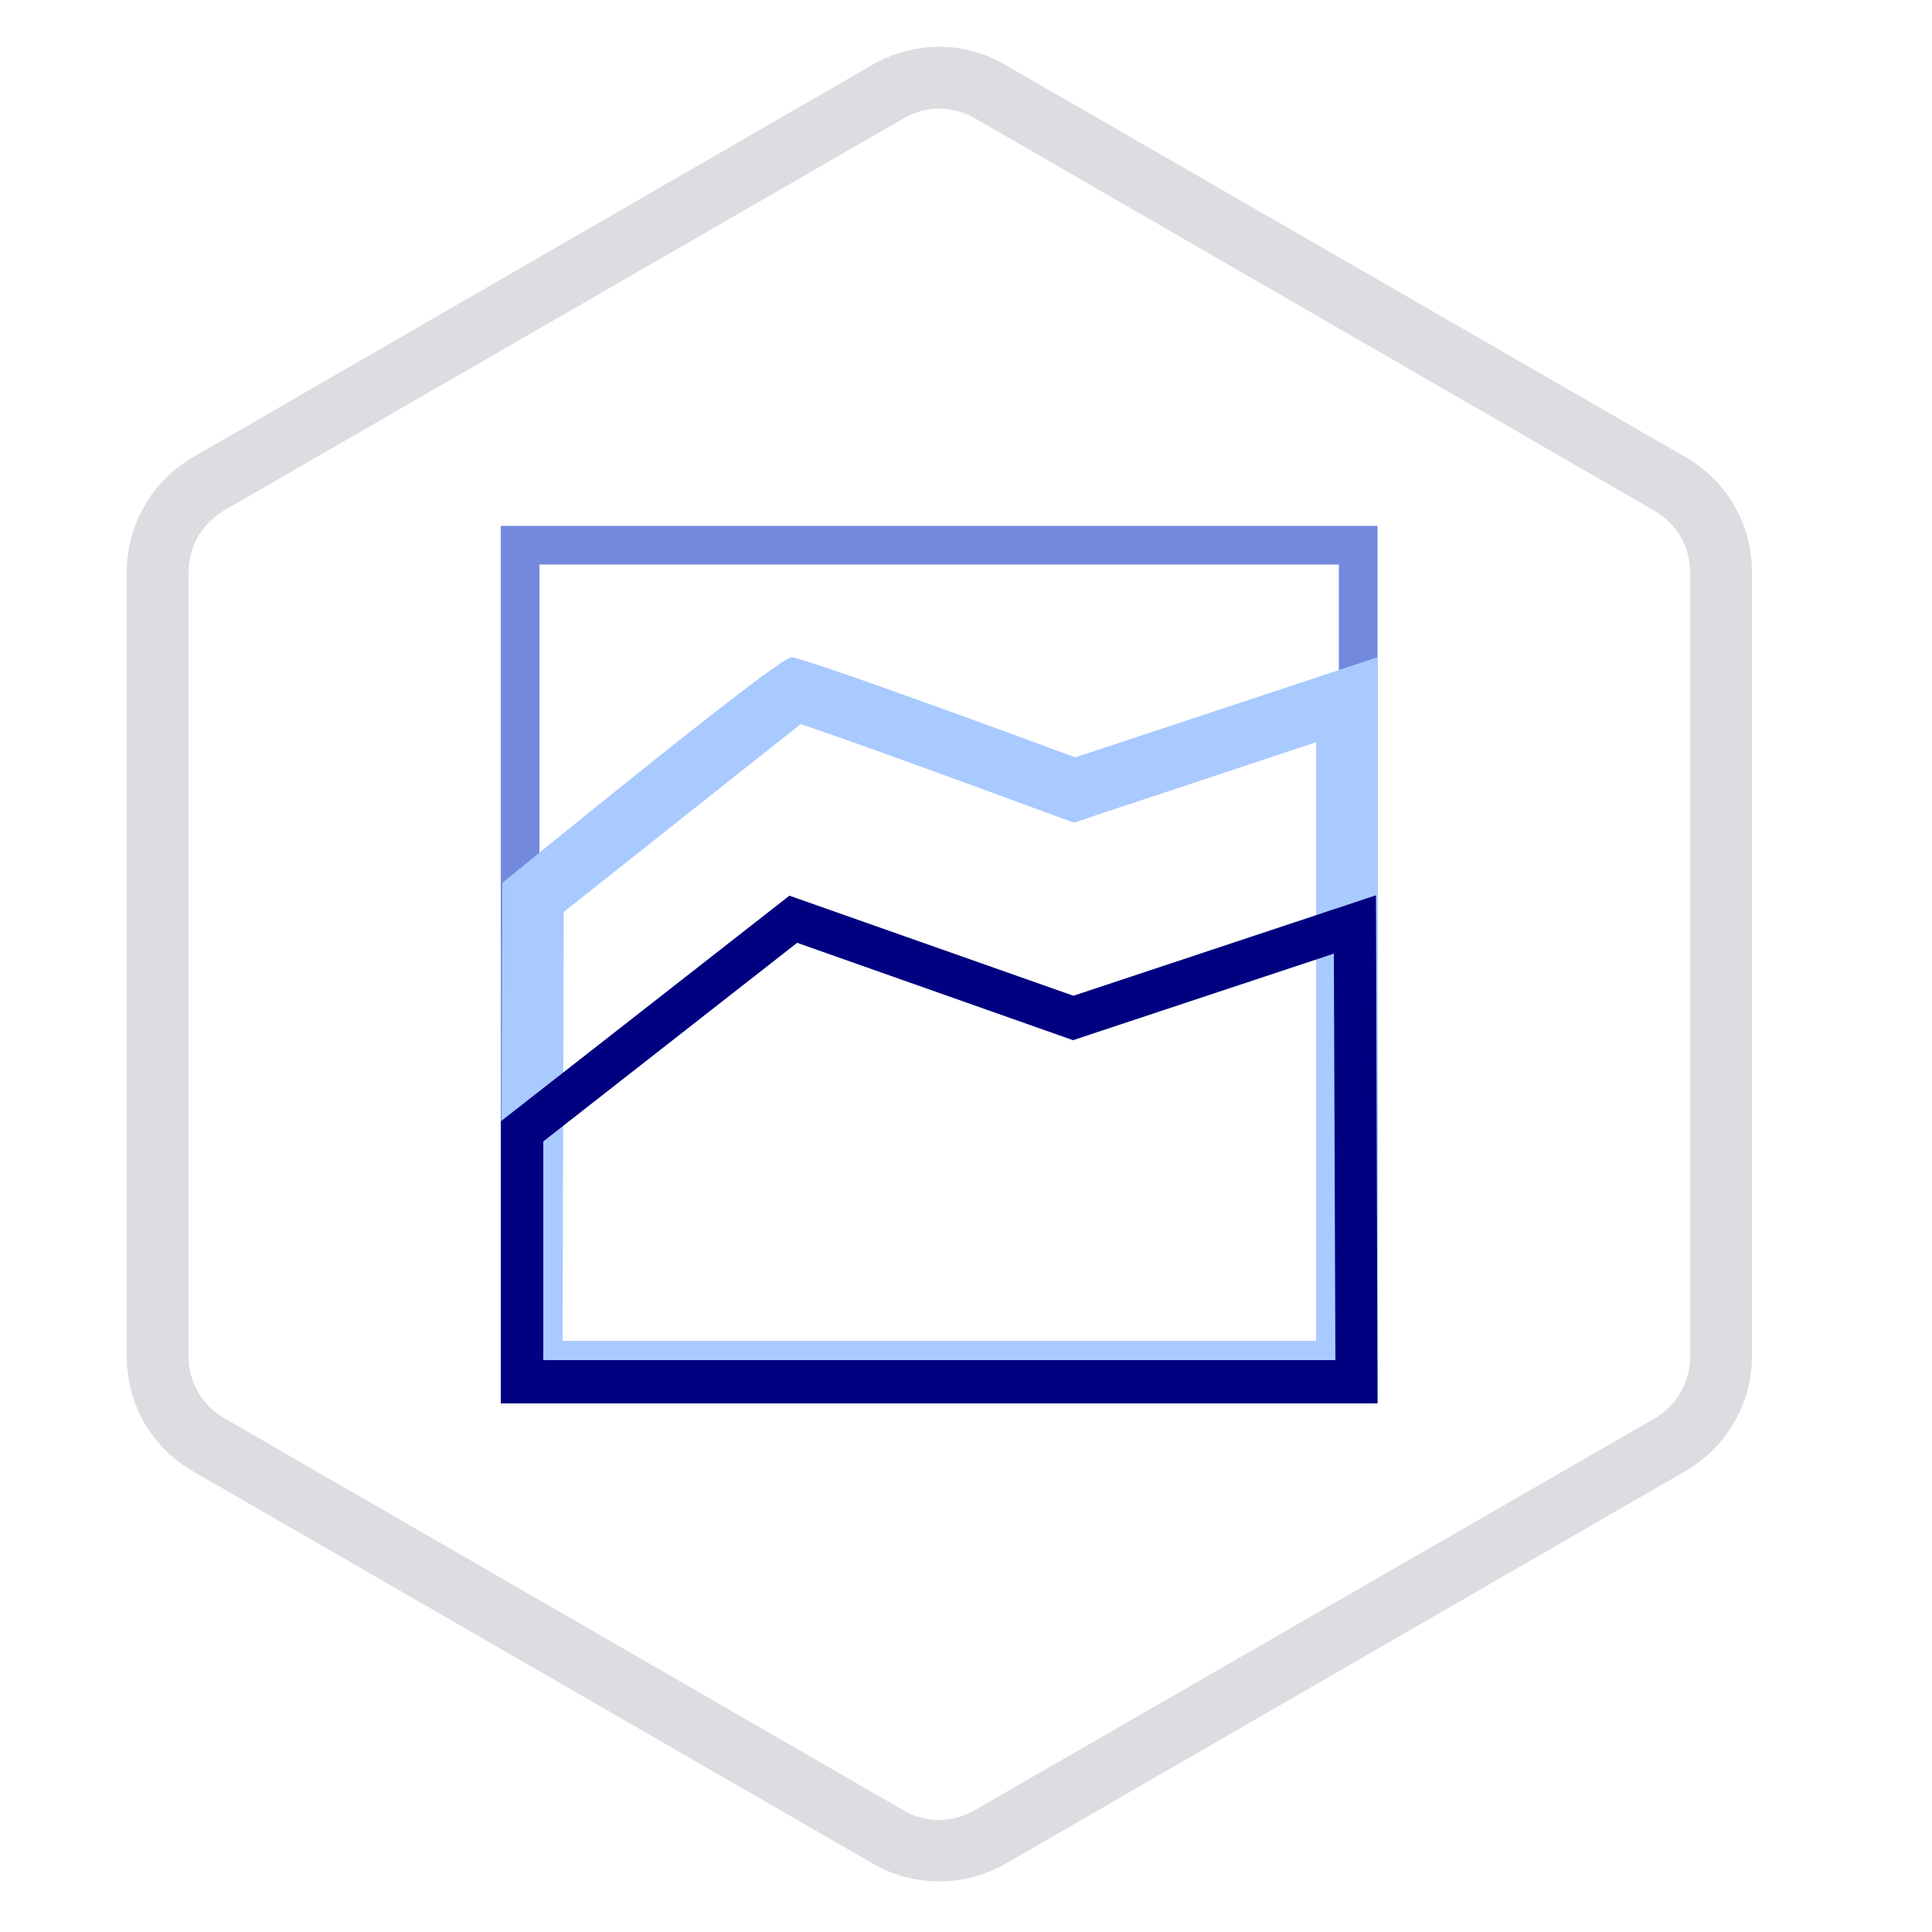 <?xml version="1.0" encoding="utf-8"?>
<!-- Generator: Adobe Illustrator 23.0.1, SVG Export Plug-In . SVG Version: 6.00 Build 0)  -->
<svg version="1.1" id="Layer_1" xmlns:v="https://vecta.io/nano"
	 xmlns="http://www.w3.org/2000/svg" xmlns:xlink="http://www.w3.org/1999/xlink" x="0px" y="0px" viewBox="0 0 500 500"
	 style="enable-background:new 0 0 500 500;" xml:space="preserve">
<style type="text/css">
	.st0{fill:#DBDDE1;}
	.st1{fill:#7389DD;}
	.st2{fill:#A9CAFF;}
	.st3{fill:#000080;}
</style>
<path class="st0" d="M243.1,28.1c3.2,0,6.4,0.9,9.2,2.5l175.9,101.6c5.7,3.3,9.2,9.3,9.2,15.9v203.1c0,6.5-3.5,12.6-9.2,15.9
	L252.2,468.5c-2.8,1.6-5.9,2.5-9.2,2.5c-3.2,0-6.4-0.8-9.2-2.5L58,367c-5.7-3.3-9.2-9.3-9.2-15.9V148c0-6.5,3.5-12.6,9.2-15.9
	L233.9,30.6C236.7,29,239.8,28.1,243.1,28.1 M243.1,12.1c-6,0-11.9,1.6-17.2,4.6L50,118.3c-10.6,6.1-17.2,17.5-17.2,29.7v203.1
	c0,12.3,6.5,23.6,17.2,29.7l175.9,101.5c5.2,3,11.1,4.6,17.2,4.6c6,0,11.9-1.6,17.2-4.6l175.9-101.6c10.6-6.1,17.2-17.5,17.2-29.7
	V148c0-12.3-6.5-23.6-17.2-29.7L260.2,16.8C254.9,13.7,249,12.1,243.1,12.1L243.1,12.1L243.1,12.1z"/>
<path class="st1" d="M346.5,146.1V353H139.6V146.1H346.5 M356.5,136.1H129.6V363h226.9V136.1z"/>
<path class="st2" d="M207.2,187.4c12,4,40.1,14.2,65.5,23.6l5.3,1.9l5.3-1.8l57.3-19V347H145.6l0.3-111L207.2,187.4 M356.5,170.1
	L278.3,196c0,0-70-25.9-73.5-25.9S130,228.5,130,228.5l-0.4,134.6h226.9V170.1L356.5,170.1z"/>
<path class="st3" d="M206.3,244l71.4,25.2l3.6-1.2l63.9-21.2l0.4,105.2H140.6l0-56.6L206.3,244 M356.1,231.7l-78.3,26l-73.5-25.9
	l-74.7,58.4l0,73h226.9L356.1,231.7L356.1,231.7z"/>
</svg>
